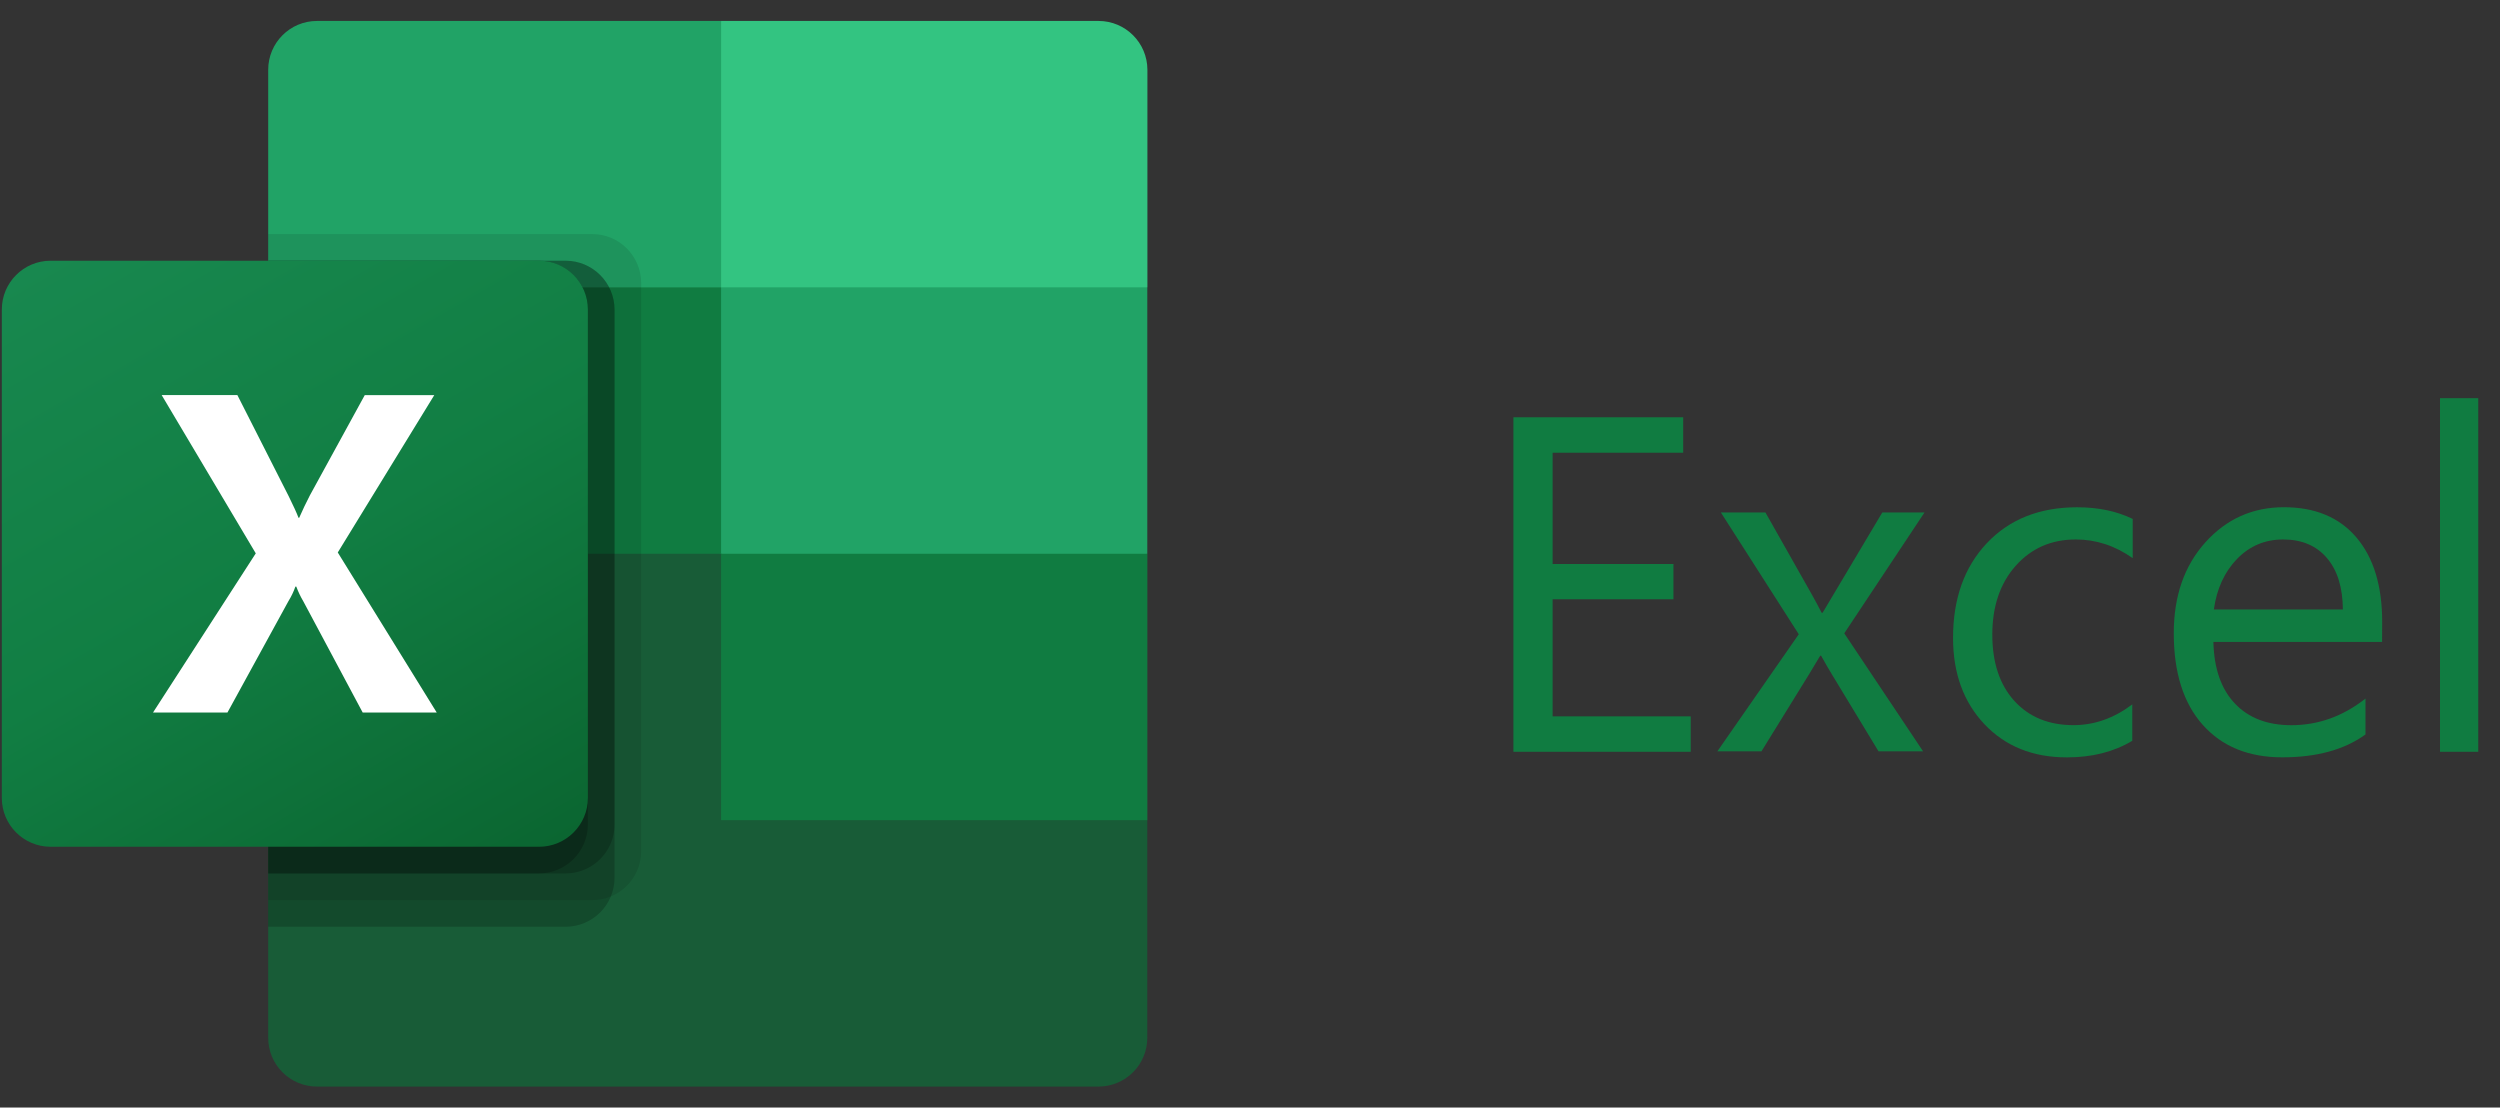 <?xml version="1.0" encoding="utf-8"?>
<!-- Generator: Adobe Illustrator 25.2.2, SVG Export Plug-In . SVG Version: 6.00 Build 0)  -->
<!DOCTYPE svg PUBLIC "-//W3C//DTD SVG 1.1//EN" "http://www.w3.org/Graphics/SVG/1.1/DTD/svg11.dtd">
<svg version="1.1" id="Livello_1" xmlns:x="http://ns.adobe.com/Extensibility/1.0/" xmlns:i="http://ns.adobe.com/AdobeIllustrator/10.0/" xmlns:graph="http://ns.adobe.com/Graphs/1.0/" xmlns="http://www.w3.org/2000/svg" xmlns:xlink="http://www.w3.org/1999/xlink" x="0px" y="0px" viewBox="0 0 4808 2130" style="enable-background:new 0 0 4808 2130;" xml:space="preserve">
  <rect x="0" y="0" width="4808" height="2130" fill="#333333" stroke="none"/>
  <style type="text/css">
	.st0{fill:#185C37;}
	.st1{fill:#21A366;}
	.st2{fill:#107C41;}
	.st3{opacity:0.1;enable-background:new    ;}
	.st4{opacity:0.2;enable-background:new    ;}
	.st5{fill:url(#SVGID_1_);}
	.st6{fill:#FFFFFF;}
	.st7{fill:#33C481;}
</style>
  <g>
    <path class="st0" d="M1386.8,1013.8l-871-153.7v1135.7c0,51.9,42,93.9,93.9,93.9l0,0h1502.9c51.9,0,93.9-42,93.9-93.9l0,0v-418.4
		L1386.8,1013.8z" />
    <path class="st1" d="M1386.8,40.3H609.7c-51.9,0-93.9,42-93.9,93.9l0,0v418.4l871,512.3l461.1,153.7l358.6-153.7V552.7L1386.8,40.3
		z" />
    <path class="st2" d="M515.8,552.7h871V1065h-871L515.8,552.7L515.8,552.7z" />
    <path class="st3" d="M1139.2,450.2H515.8v1280.9h623.4c51.8-0.2,93.7-42.1,93.9-93.9v-1093C1232.9,492.3,1191,450.3,1139.2,450.2z" />
    <path class="st4" d="M1088,501.4H515.8v1280.9H1088c51.8-0.2,93.7-42.1,93.9-93.9v-1093C1181.7,543.5,1139.8,501.6,1088,501.4z" />
    <path class="st4" d="M1088,501.4H515.8v1178.4H1088c51.8-0.2,93.7-42.1,93.9-93.9V595.3C1181.7,543.5,1139.8,501.6,1088,501.4z" />
    <path class="st4" d="M1036.7,501.4H515.8v1178.4h520.9c51.8-0.2,93.7-42.1,93.9-93.9V595.3C1130.5,543.5,1088.5,501.6,1036.7,501.4
		z" />
    <linearGradient id="SVGID_1_" gradientUnits="userSpaceOnUse" x1="199.3" y1="2833.978" x2="934.81" y2="1560.105" gradientTransform="matrix(1 0 0 -1 0 3262)">
      <stop offset="0" style="stop-color:#18884F" />
      <stop offset="0.5" style="stop-color:#117E43" />
      <stop offset="1" style="stop-color:#0B6631" />
    </linearGradient>
    <path class="st5" d="M97.4,501.4h939.3c51.9,0,93.9,42,93.9,93.9v939.3c0,51.9-42,93.9-93.9,93.9H97.4c-51.9,0-93.9-42-93.9-93.9
		V595.3C3.5,543.5,45.5,501.4,97.4,501.4z" />
    <path class="st6" d="M294.3,1370.3l197.6-306.1l-181-304.4h145.6l98.8,194.7c9.1,18.5,15.4,32.2,18.8,41.3h1.3
		c6.5-14.8,13.3-29.1,20.5-43l105.6-192.9h133.7l-185.6,302.6l190.3,307.8H697.5l-114.1-213.7c-5.4-9.1-9.9-18.6-13.6-28.5h-1.7
		c-3.3,9.7-7.8,19-13.2,27.7l-117.5,214.6L294.3,1370.3L294.3,1370.3z" />
    <path class="st7" d="M2112.7,40.3h-725.8v512.3h819.8V134.2C2206.6,82.3,2164.5,40.3,2112.7,40.3L2112.7,40.3z" />
    <path class="st2" d="M1386.8,1065h819.8v512.3h-819.8V1065z" />
  </g>
  <g>
    <path class="st2" d="M3251.6,1445.8h-341V802.5h326.5v68.2H2986v214h232.4v67.8H2986v225.2h265.6V1445.8z" />
    <path class="st2" d="M3701.2,985.6L3546.9,1218l151.6,227h-85.7l-90.2-148.9c-5.7-9.2-12.4-20.9-20.2-35h-1.8
		c-1.5,2.7-8.5,14.3-21,35l-92,148.9h-84.8l156.6-225.2l-149.8-234.2h85.7l88.8,157c6.6,11.7,13,23.6,19.3,35.9h1.8L3620,985.6
		H3701.2z" />
    <path class="st2" d="M4100.6,1424.8c-35.3,21.2-77.1,31.8-125.6,31.8c-65.5,0-118.3-21.3-158.6-63.9
		c-40.2-42.6-60.3-97.9-60.3-165.8c0-75.7,21.7-136.4,65.1-182.4c43.4-45.9,101.3-68.9,173.6-68.9c40.4,0,75.9,7.4,106.8,22.4v75.4
		c-34.1-24-70.6-35.9-109.4-35.9c-46.9,0-85.5,16.8-115.5,50.5c-30,33.7-45.1,77.9-45.1,132.6c0,53.8,14.2,96.3,42.4,127.4
		c28.3,31.1,66.2,46.6,113.7,46.6c40.1,0,77.8-13.3,113.1-39.9v70H4100.6z" />
    <path class="st2" d="M4581.2,1234.6h-324.4c1.2,51.2,15,90.7,41.3,118.4c26.3,27.8,62.5,41.7,108.6,41.7
		c51.7,0,99.3-17.1,142.6-51.2v69c-40.4,29.3-93.7,44-160.1,44c-64.9,0-115.9-20.9-153-62.6s-55.6-100.4-55.6-176.1
		c0-71.5,20.2-129.7,60.8-174.8c40.6-45,90.8-67.5,151-67.5c60.1,0,106.6,19.4,139.6,58.3c32.9,38.9,49.4,92.8,49.4,162
		L4581.2,1234.6L4581.2,1234.6z M4505.8,1172.2c-0.3-42.5-10.5-75.5-30.8-99.2c-20.2-23.6-48.2-35.5-84.1-35.5
		c-34.7,0-64.2,12.4-88.4,37.2c-24.2,24.9-39.2,57.3-44.8,97.4H4505.8z" />
    <path class="st2" d="M4766.2,1445.8h-73.6v-680h73.6V1445.8z" />
  </g>
</svg>